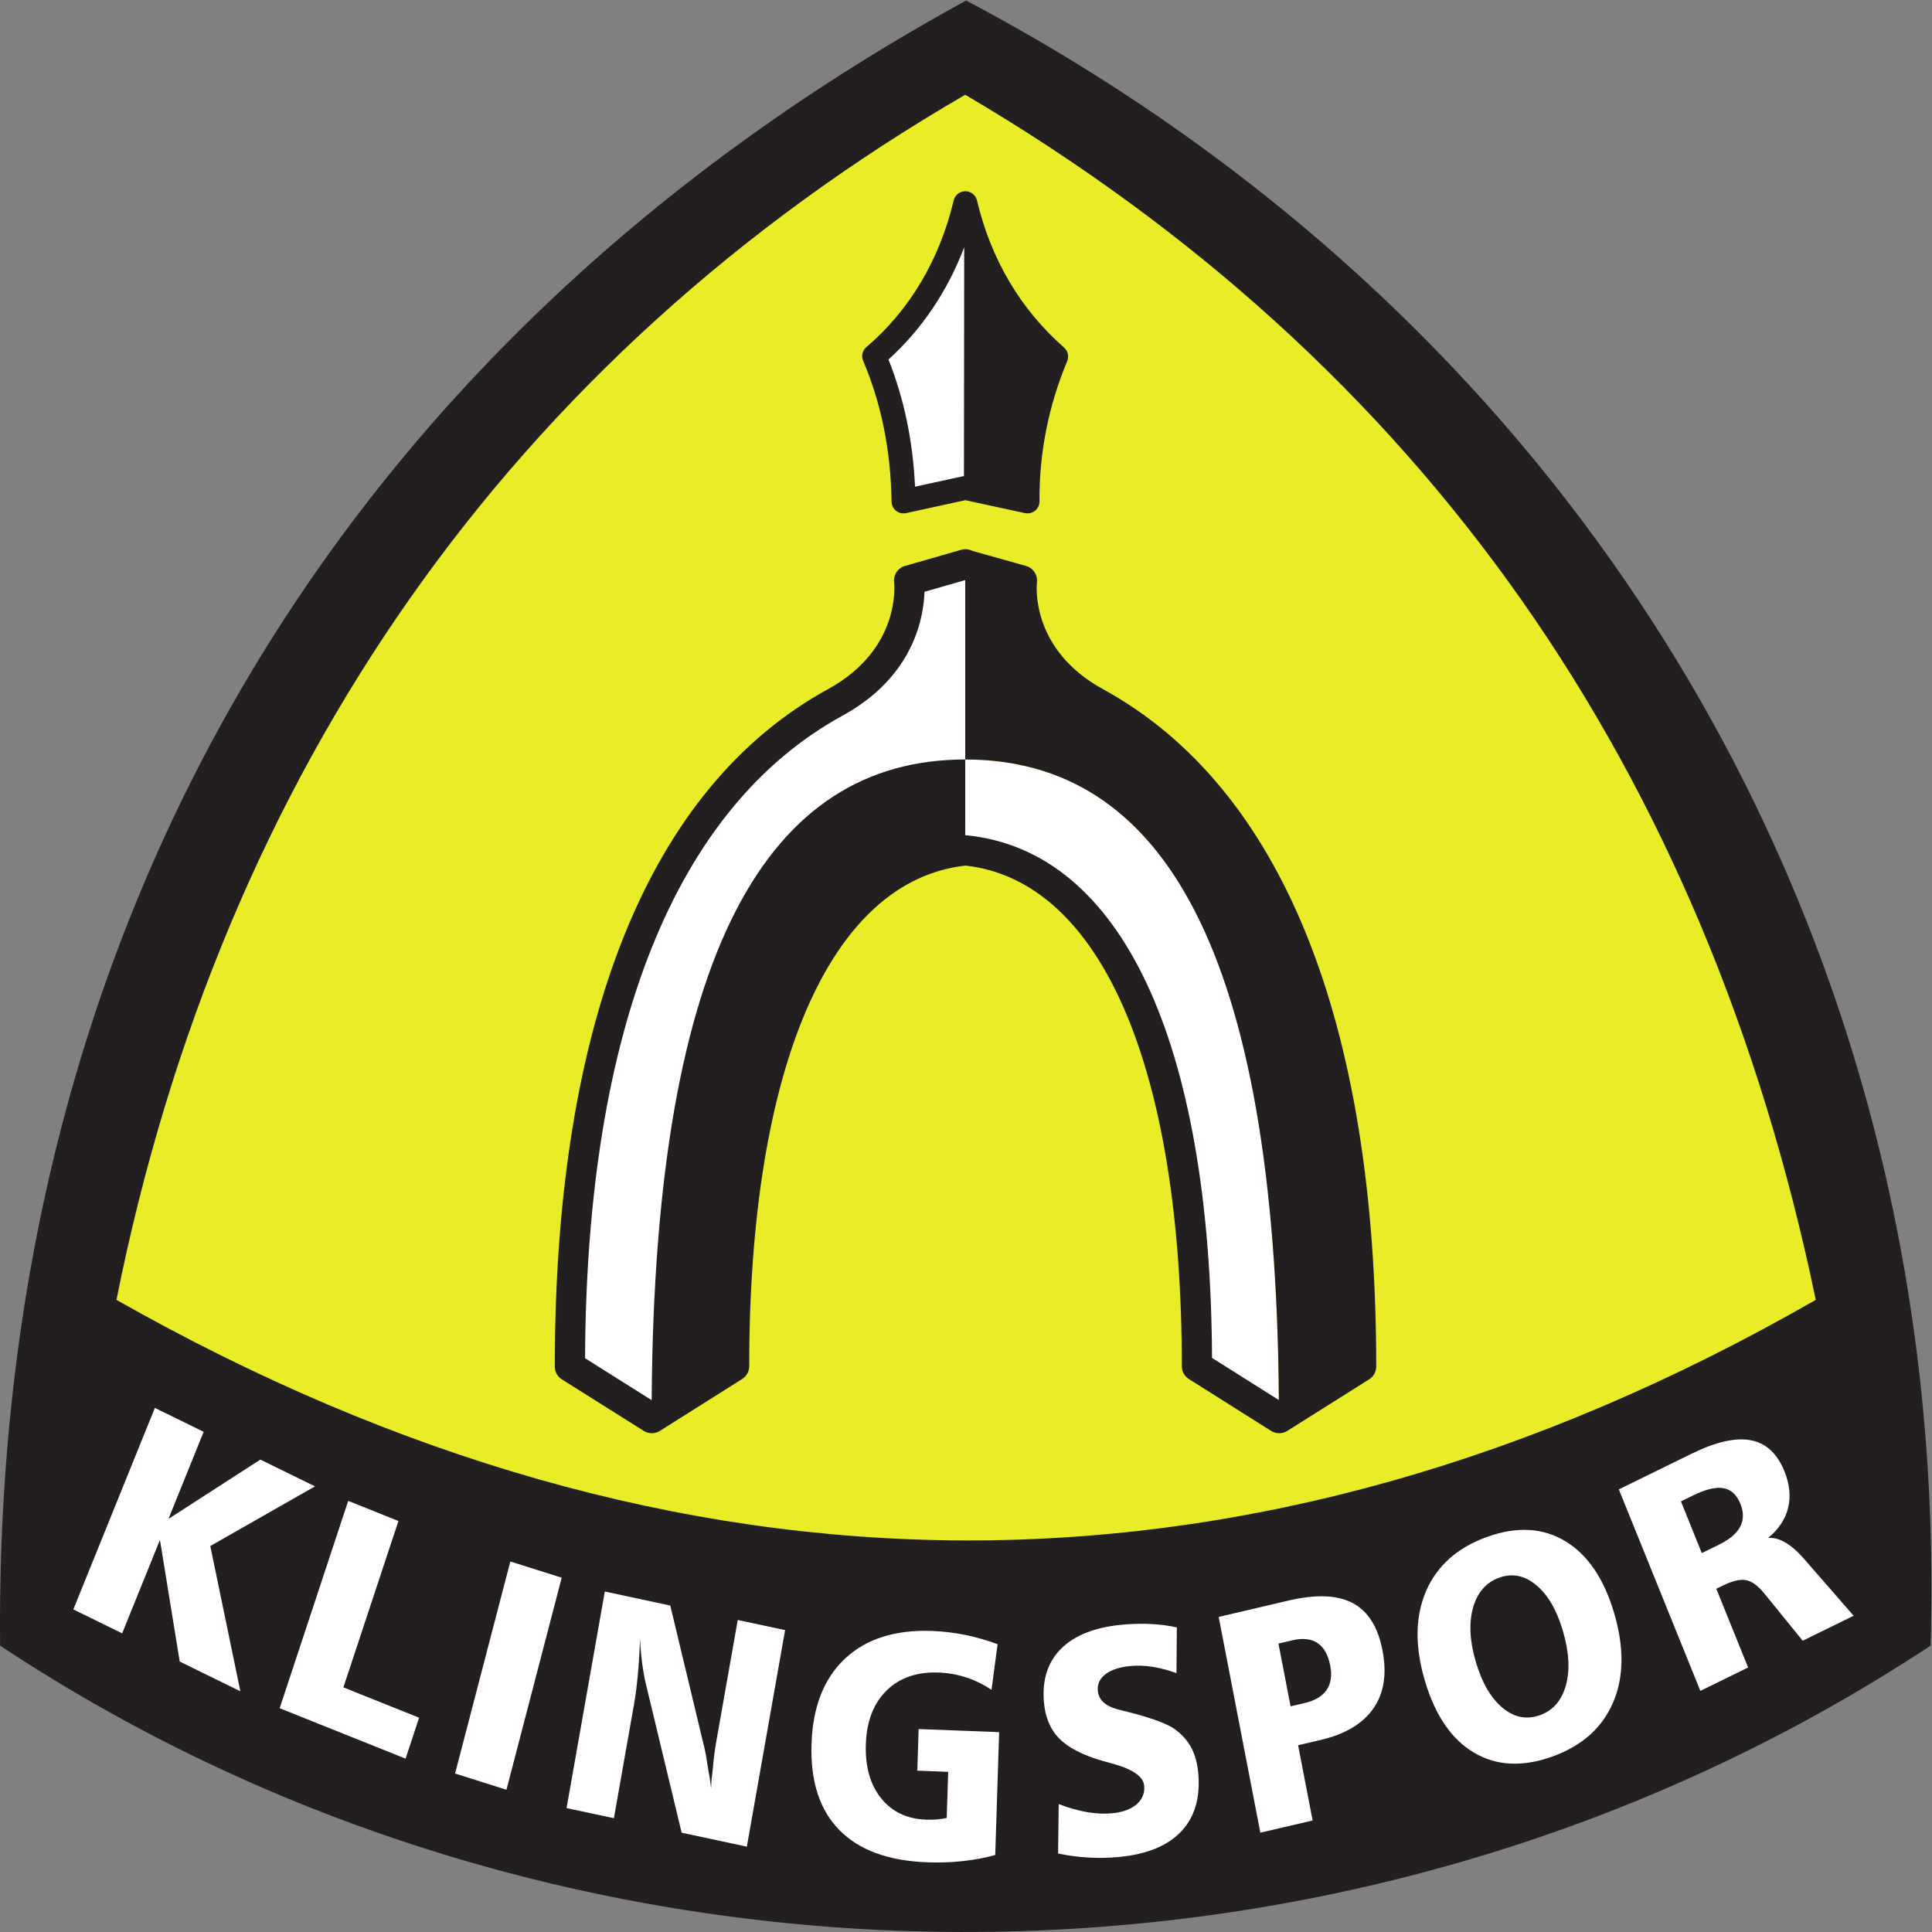 <?xml version="1.0" encoding="UTF-8" standalone="no"?>
<svg
   xmlns:dc="http://purl.org/dc/elements/1.1/"
   xmlns:cc="http://creativecommons.org/ns#"
   xmlns:rdf="http://www.w3.org/1999/02/22-rdf-syntax-ns#"
   xmlns:svg="http://www.w3.org/2000/svg"
   xmlns="http://www.w3.org/2000/svg"
   viewBox="0 0 216.067 216.067"
   height="216.067"
   width="216.067"
   xml:space="preserve"
   id="svg2"
   version="1.1"><rect x="0" y="0" width="216.067" height="216.067" fill="#808080" stroke="none"/><defs
     id="defs6" /><g
     transform="matrix(1.333,0,0,-1.333,0,216.067)"
     id="g10"><g
       transform="scale(0.1)"
       id="g12"><path
         id="path14"
         style="fill:#231f20;fill-opacity:1;fill-rule:evenodd;stroke:none"
         d="M 810.586,1620.46 C 1328.11,1346.99 1637.41,837.215 1619.74,240.262 1129.34,-83.398 478.207,-76.738 0.086,240.262 -5.863,855.801 295.348,1338.93 810.586,1620.46" /><path
         id="path16"
         style="fill:#e8ed28;fill-opacity:1;fill-rule:evenodd;stroke:none"
         d="M 809.805,1541.41 C 1194.41,1315.17 1430.84,975.773 1523.39,530.352 1049.46,258.379 567.402,264.102 97.699,530.352 186.434,974.301 429.879,1321 809.805,1541.41" /><path
         id="path18"
         style="fill:#ffffff;fill-opacity:1;fill-rule:evenodd;stroke:none"
         d="m 129.934,439.711 40.933,-20.063 -29.543,-73.066 77.114,49.75 45.839,-22.453 -87.843,-50.059 25.222,-121.859 -50.875,24.937 -16.578,102.082 -31.707,-78.41 -40.957,20.059 68.395,169.082" /><path
         id="path20"
         style="fill:#ffffff;fill-opacity:1;fill-rule:evenodd;stroke:none"
         d="M 292.141,361.699 334.27,344.809 288.098,205.23 351.609,179.781 340.27,145.449 234.629,187.762 292.141,361.699" /><path
         id="path22"
         style="fill:#ffffff;fill-opacity:1;fill-rule:evenodd;stroke:none"
         d="M 428.156,310.852 471.25,297.238 424.902,119.34 381.805,132.949 428.156,310.852" /><path
         id="path24"
         style="fill:#ffffff;fill-opacity:1;fill-rule:evenodd;stroke:none"
         d="m 507.422,285.641 54.918,-11.75 28.578,-119.161 c 0.965,-4.019 1.957,-9.511 2.973,-16.5 1.015,-6.968 1.73,-7.89 2.695,-17.898 0.207,9.227 0.891,10.09 1.551,17.719 0.664,7.648 1.551,14.59 2.644,20.801 l 18.18,102.918 39.715,-8.489 L 626.59,71.609 571.898,83.309 542.18,206.82 c -1.403,5.7 -2.52,11.801 -3.383,18.309 -0.867,6.48 -1.477,13.5 -1.832,21.031 -0.383,-11.172 -0.969,-21.359 -1.856,-30.59 -0.863,-9.261 -1.906,-17.308 -3.129,-24.211 l -16.929,-95.898 -39.715,8.488 32.086,181.692" /><path
         id="path26"
         style="fill:#ffffff;fill-opacity:1;fill-rule:evenodd;stroke:none"
         d="m 836.969,241.461 -5.11,-38.289 c -6.714,4.5 -13.781,7.976 -21.207,10.398 -7.422,2.442 -15.05,3.789 -22.933,4.09 -18.356,0.711 -33,-4.32 -43.957,-15.129 -10.934,-10.781 -16.731,-25.851 -17.34,-45.199 -0.586,-18.66 3.66,-33.691 12.762,-45.082 9.129,-11.371 21.66,-17.391 37.656,-18 3.406,-0.129 6.508,-0.051 9.355,0.18 2.848,0.25 5.543,0.66 8.082,1.242 l 1.246,38.699 -25.906,0.988 1.094,34.911 67.555,-2.59 -3.282,-103.098 c -8.898,-2.422 -18.152,-4.152 -27.738,-5.16 -9.586,-1.024 -19.375,-1.332 -29.391,-0.941 -32.699,1.238 -57.308,10.289 -73.785,27.18 -16.472,16.879 -24.203,40.879 -23.211,72.051 0.993,31.121 10.371,55.019 28.118,71.668 17.773,16.66 42.207,24.359 73.328,23.191 9.281,-0.379 18.508,-1.5 27.636,-3.359 9.129,-1.879 18.129,-4.473 27.028,-7.75" /><path
         id="path28"
         style="fill:#ffffff;fill-opacity:1;fill-rule:evenodd;stroke:none"
         d="m 987.344,255.559 -0.305,-38.368 c -7.066,2.547 -13.832,4.329 -20.238,5.321 -6.406,0.988 -12.559,1.218 -18.434,0.629 -9.051,-0.86 -15.965,-3.121 -20.797,-6.782 -4.804,-3.64 -6.992,-8.218 -6.535,-13.757 0.281,-3.891 1.856,-7.141 4.68,-9.813 2.82,-2.648 6.89,-4.66 12.23,-6.078 1.754,-0.43 4.321,-1.07 7.602,-1.879 19.726,-4.992 32.898,-9.773 39.613,-14.344 6.278,-4.449 11.082,-9.738 14.336,-15.918 3.234,-6.179 5.234,-13.601 5.904,-22.238 1.6,-20.32 -3.28,-36.391 -14.673,-48.262 -11.391,-11.851 -28.731,-18.891 -51.969,-21.129 -8.414,-0.812 -16.883,-0.973 -25.426,-0.48 -8.543,0.48 -17.086,1.598 -25.629,3.398 l 0.535,41.45 c 8.133,-3.129 15.992,-5.368 23.571,-6.688 7.601,-1.32 14.668,-1.652 21.277,-1.019 8.801,0.839 15.59,3.328 20.418,7.449 4.781,4.121 6.941,9.308 6.457,15.539 -0.609,7.699 -9.305,13.851 -26.109,18.531 -4.043,1.098 -7.172,1.957 -9.36,2.617 -16.422,4.782 -28.422,11.012 -35.922,18.692 -7.504,7.699 -11.773,18.031 -12.793,31.019 -1.449,18.512 3.411,33.301 14.621,44.422 11.262,11.109 28.094,17.738 50.571,19.899 8.261,0.789 16.222,1.019 23.926,0.66 7.726,-0.328 15.203,-1.289 22.449,-2.871" /><path
         id="path30"
         style="fill:#ffffff;fill-opacity:1;fill-rule:evenodd;stroke:none"
         d="m 1022.45,264.352 58.76,13.757 c 22.99,5.36 40.89,4.653 53.72,-2.168 12.87,-6.812 21.16,-20.031 24.95,-39.66 3.81,-19.699 1.27,-35.949 -7.63,-48.742 -8.9,-12.789 -23.72,-21.609 -44.47,-26.469 l -18.71,-4.371 12.2,-63.129 -43.86,-10.25 z m 50.14,-22.352 10.17,-52.68 11.57,2.7 c 8.77,2.062 15,5.718 18.66,11.031 3.64,5.289 4.66,12.097 3.05,20.469 -1.75,9 -5.28,15.3 -10.65,18.89 -5.36,3.578 -12.38,4.371 -21,2.34 l -11.8,-2.75" /><path
         id="path32"
         style="fill:#ffffff;fill-opacity:1;fill-rule:evenodd;stroke:none"
         d="m 1247.78,331.539 c 24.84,8.871 46.63,7.68 65.42,-3.641 18.81,-11.289 32.49,-31.398 41.03,-60.308 8.52,-28.949 8.22,-54.07 -0.99,-75.301 -9.2,-21.207 -26.21,-36.258 -51.03,-45.129 -24.99,-8.949 -46.88,-7.808 -65.69,3.399 -18.82,11.191 -32.52,31.3 -41.07,60.261 -8.54,28.91 -8.16,54 1.07,75.36 9.28,21.332 26.37,36.429 51.26,45.359 m 10.09,-34.25 c -11.01,-3.937 -18.35,-12.328 -21.99,-25.168 -3.61,-12.84 -2.85,-28.019 2.31,-45.512 5.19,-17.589 12.67,-30.429 22.45,-38.55 9.77,-8.079 20.19,-10.137 31.3,-6.168 11.04,3.961 18.31,12.328 21.84,25.14 3.51,12.789 2.67,28.02 -2.57,45.688 -5.13,17.422 -12.56,30.179 -22.29,38.293 -9.74,8.109 -20.09,10.199 -31.05,6.277" /><path
         id="path34"
         style="fill:#ffffff;fill-opacity:1;fill-rule:evenodd;stroke:none"
         d="m 1358.17,371.359 61.02,29.903 c 20.34,9.968 36.92,13.726 49.68,11.32 12.79,-2.441 22.2,-11.094 28.17,-25.91 4.45,-10.961 5.49,-21.231 3.15,-30.84 -2.36,-9.613 -7.95,-18 -16.78,-25.223 9.39,0.743 19.61,-5.32 30.69,-18.16 l 0.05,-0.097 41.01,-47.032 -42.74,-20.949 -32.21,39.66 c -5.16,6.379 -10.22,10.09 -15.13,11.11 -4.88,1.019 -11.29,-0.411 -19.22,-4.301 l -5.92,-2.899 26.69,-66.019 -40.07,-19.633 z m 52.1,-10.089 17.51,-43.372 14.39,7.063 c 8.85,4.328 14.8,9.359 17.8,15.078 2.98,5.699 3.05,12.082 0.21,19.152 -3.08,7.618 -7.84,12.02 -14.22,13.168 -6.38,1.141 -14.9,-0.89 -25.55,-6.109 l -10.14,-4.98" /><path
         id="path36"
         style="fill:#ffffff;fill-opacity:1;fill-rule:evenodd;stroke:none"
         d="m 809.805,1145.58 -48.055,-13.4 c 0,0 8.188,-63.29 -62.875,-101.2 C 627.813,993.078 472.742,878.59 472.742,479.852 l 69.821,-42.793 70.07,43.07 c 0,244.586 66.461,415.086 197.195,428.055 l -0.023,237.396" /><path
         id="path38"
         style="fill:#ffffff;fill-opacity:1;fill-rule:evenodd;stroke:none"
         d="m 809.816,983.715 c 167.551,0 263.204,-164.27 263.204,-552.586 l -69.03,43.551 c 0,247.258 -65.447,419.64 -194.174,432.761 v 76.274" /><path
         id="path40"
         style="fill:#231f20;fill-opacity:1;fill-rule:nonzero;stroke:none"
         d="m 1016.87,481.672 c -1.3,265.562 -76.05,425.207 -205.565,438.379 -0.485,0.051 -0.969,0.023 -1.477,0 l -0.023,63.664 c -165.367,0 -260.61,-160.055 -263.075,-537.516 l -55.882,35.192 c 1.218,275.988 75.867,462.355 216.035,539.109 59.441,32.55 68.062,81.97 68.75,103.92 l 33.941,9.73 0.231,-0.07 0.023,-150.365 c 165.344,0 260.632,-160.027 263.102,-537.434 z m -91.511,561.058 c -61.07,33.45 -55.656,87.38 -55.398,89.59 0.762,6.23 -3.129,12.08 -9.18,13.79 l -44.953,12.6 c -2.848,1.48 -6.176,1.84 -9.305,0.95 l -47.289,-13.58 c -5.976,-1.7 -9.816,-7.53 -9.101,-13.68 0.254,-2.29 5.644,-56.22 -55.43,-89.67 -149.98,-82.128 -229.23,-278.664 -229.23,-568.332 0,-4.347 2.211,-8.418 5.898,-10.726 l 68.75,-43.281 c 4.145,-2.59 9.383,-2.59 13.524,0.031 l 69.003,43.527 c 3.688,2.313 5.926,6.352 5.926,10.731 0,250.484 67.781,407.332 181.457,420.019 113.676,-12.687 181.485,-169.535 181.485,-420.019 0,-4.379 2.238,-8.418 5.902,-10.731 l 69.002,-43.527 c 2.08,-1.301 4.42,-1.961 6.79,-1.961 2.34,0 4.68,0.641 6.73,1.93 l 68.75,43.281 c 3.69,2.34 5.93,6.379 5.93,10.726 0,289.668 -79.28,486.204 -229.261,568.332" /><path
         id="path42"
         style="fill:#ffffff;fill-opacity:1;fill-rule:evenodd;stroke:none"
         d="m 735.305,1322.65 c 0,0 31.957,25.68 43.855,49.48 11.903,23.79 31.375,72 31.375,72 l 9.055,-9.05 v -220.16 l -60.465,-13.75 c 0,0 0.309,38.54 -5.645,60.74 -9.406,35.06 -18.175,60.74 -18.175,60.74" /><path
         id="path44"
         style="fill:#231f20;fill-opacity:1;fill-rule:nonzero;stroke:none"
         d="m 767.691,1212.6 c -1.726,38.04 -9.203,73.84 -22.269,106.69 27.965,25.32 49.5,57.38 63.535,94.15 l -0.23,-191.99 c -0.301,-0.05 -0.661,-0.05 -0.965,-0.13 z m 125.043,116.7 c -36.613,32.19 -61.199,73.74 -73.074,123.44 -1.094,4.53 -5.133,7.73 -9.762,7.73 h -0.027 c -4.625,-0.02 -8.695,-3.2 -9.762,-7.73 -11.796,-49.81 -37.121,-92.34 -73.199,-123 -3.383,-2.83 -4.472,-7.53 -2.746,-11.57 15.231,-35.72 23.238,-75.46 23.824,-118.1 0.024,-3 1.422,-5.85 3.789,-7.71 2.364,-1.88 5.442,-2.59 8.391,-1.95 l 49.73,10.85 50.012,-10.85 c 0.738,-0.16 1.449,-0.23 2.137,-0.23 2.285,0 4.523,0.76 6.328,2.23 2.391,1.94 3.762,4.84 3.738,7.89 -0.304,40.52 7.551,80.11 23.239,117.59 1.675,3.97 0.609,8.57 -2.618,11.41" /></g></g></svg>
